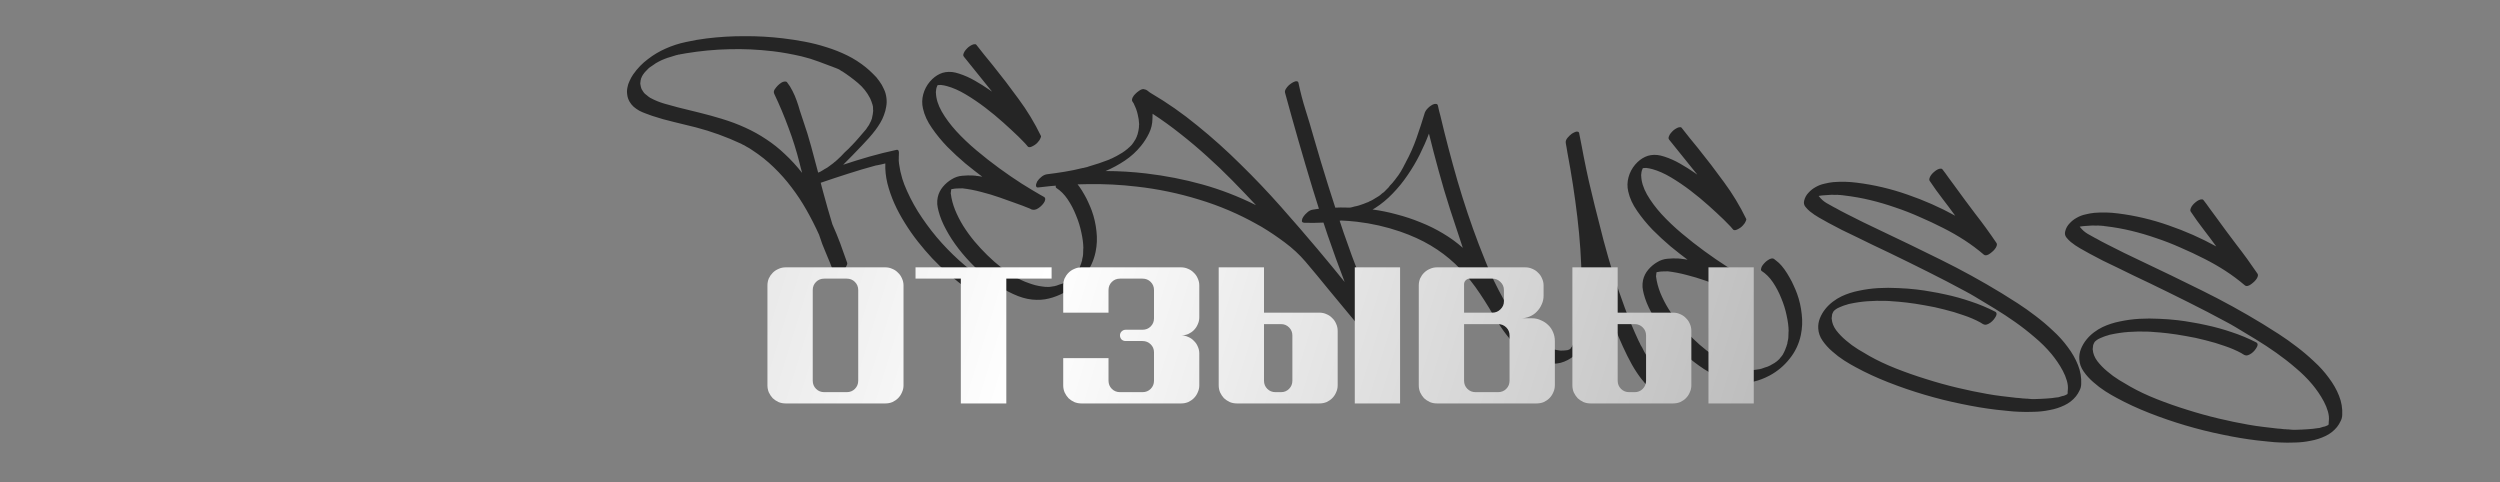 <?xml version="1.0" encoding="UTF-8"?> <svg xmlns="http://www.w3.org/2000/svg" width="643" height="124" viewBox="0 0 643 124" fill="none"><rect x="0" y="0" width="643" height="124" fill="#808080" stroke="none"/> <path d="M162.853 19.14C163.95 17.578 165.219 16.264 166.66 15.198C168.077 14.103 169.607 13.195 171.249 12.476C172.865 11.753 174.568 11.201 176.358 10.821C178.151 10.415 179.946 10.102 181.744 9.884C184.986 9.487 188.244 9.293 191.519 9.303C194.77 9.283 198.025 9.464 201.282 9.847C203.163 10.069 205.048 10.358 206.94 10.714C208.857 11.074 210.735 11.55 212.571 12.142C214.411 12.708 216.194 13.415 217.92 14.262C219.647 15.11 221.257 16.145 222.751 17.368C223.363 17.869 223.957 18.409 224.534 18.987C225.14 19.542 225.672 20.155 226.13 20.826C226.617 21.474 227.019 22.166 227.335 22.901C227.681 23.613 227.9 24.378 227.992 25.194C228.09 25.957 228.069 26.707 227.929 27.442C227.815 28.18 227.623 28.896 227.354 29.589C227.111 30.286 226.79 30.96 226.391 31.611C226.022 32.239 225.614 32.849 225.169 33.441C224.628 34.156 224.064 34.841 223.477 35.497C222.893 36.126 222.309 36.756 221.724 37.385C220.927 38.231 220.116 39.075 219.292 39.918C218.497 40.737 217.689 41.555 216.868 42.372C219.132 41.618 221.389 40.917 223.64 40.269C225.918 39.624 228.228 39.05 230.569 38.547C230.625 38.526 230.693 38.521 230.772 38.53C230.958 38.552 231.069 38.632 231.107 38.771C231.17 38.913 231.205 39.078 231.209 39.266C231.217 39.428 231.212 39.589 231.193 39.748C231.174 39.907 231.169 40.067 231.177 40.229C231.183 40.176 231.178 40.216 231.163 40.348C231.177 40.457 231.181 40.538 231.174 40.591C231.128 40.989 231.148 41.501 231.235 42.129C231.322 42.757 231.434 43.401 231.572 44.062C231.735 44.725 231.902 45.362 232.072 45.973C232.271 46.56 232.442 47.05 232.583 47.443C233.493 49.752 234.658 52.064 236.077 54.379C237.526 56.67 239.132 58.873 240.897 60.987C242.689 63.105 244.592 65.074 246.606 66.895C248.644 68.746 250.698 70.343 252.768 71.688C252.918 71.786 252.967 71.939 252.916 72.148C252.891 72.36 252.844 72.529 252.775 72.655C252.668 72.884 252.504 73.133 252.285 73.403C252.091 73.676 251.873 73.932 251.63 74.172C251.387 74.412 251.124 74.596 250.84 74.723C250.554 74.878 250.265 74.938 249.973 74.903C249.762 74.878 249.333 74.64 248.688 74.188C248.067 73.766 247.4 73.271 246.688 72.704C245.976 72.137 245.302 71.588 244.667 71.057C244.057 70.529 243.643 70.171 243.423 69.984C242.232 68.931 241.003 67.739 239.736 66.409C238.496 65.081 237.28 63.663 236.088 62.153C234.897 60.644 233.782 59.049 232.744 57.37C231.704 55.717 230.8 54.04 230.034 52.339C229.27 50.611 228.669 48.875 228.23 47.132C227.817 45.392 227.641 43.693 227.702 42.035C227.315 42.124 226.942 42.215 226.582 42.306C226.226 42.372 225.854 42.449 225.468 42.538L225.388 42.528C225.276 42.569 225.207 42.588 225.18 42.584C222.823 43.22 220.458 43.922 218.086 44.69C215.743 45.434 213.41 46.207 211.087 47.008C211.199 47.424 211.31 47.853 211.419 48.295C211.531 48.711 211.643 49.127 211.755 49.543C212.129 50.93 212.506 52.29 212.886 53.623C213.263 54.983 213.667 56.347 214.097 57.713C214.819 59.328 215.488 60.951 216.101 62.581C216.712 64.237 217.308 65.904 217.889 67.584C217.95 67.752 217.928 67.937 217.824 68.14C217.716 68.369 217.626 68.56 217.555 68.712C217.454 68.888 217.296 69.085 217.083 69.301C216.896 69.521 216.671 69.723 216.407 69.906C216.171 70.093 215.925 70.239 215.671 70.343C215.414 70.474 215.18 70.527 214.968 70.502C214.703 70.471 214.53 70.343 214.449 70.119C213.838 68.463 213.185 66.829 212.489 65.216C211.789 63.63 211.175 62.001 210.647 60.328C209.666 58.172 208.597 56.072 207.441 54.03C206.285 51.987 205.01 50.052 203.614 48.223C202.221 46.367 200.68 44.629 198.992 43.007C197.329 41.388 195.488 39.923 193.467 38.611C192.972 38.258 192.445 37.941 191.888 37.66C191.841 37.601 191.791 37.568 191.738 37.562L191.399 37.361C191.273 37.292 191.145 37.237 191.016 37.195C190.916 37.13 190.803 37.063 190.677 36.994C186.834 35.199 182.932 33.787 178.972 32.757C177.07 32.265 175.178 31.801 173.296 31.364C171.414 30.928 169.543 30.399 167.683 29.778C167.142 29.58 166.602 29.382 166.061 29.184C165.494 28.983 164.945 28.744 164.414 28.467C163.886 28.163 163.402 27.824 162.963 27.45C162.526 27.05 162.164 26.591 161.876 26.074C161.568 25.5 161.381 24.915 161.318 24.316C161.227 23.715 161.243 23.126 161.364 22.55C161.463 21.944 161.652 21.362 161.932 20.804C162.189 20.217 162.496 19.662 162.853 19.14ZM164.676 21.449C164.696 21.505 164.703 21.56 164.697 21.613C164.69 21.666 164.698 21.72 164.718 21.776C164.715 21.803 164.732 21.885 164.769 22.024C164.783 22.133 164.809 22.257 164.846 22.395C164.884 22.534 164.923 22.66 164.963 22.772C165.004 22.884 165.036 22.955 165.059 22.984C165.193 23.215 165.34 23.447 165.501 23.681C165.638 23.885 165.804 24.066 166.001 24.223C166.124 24.318 166.247 24.413 166.37 24.508C166.466 24.6 166.576 24.693 166.699 24.788C166.773 24.851 166.909 24.947 167.108 25.078C167.161 25.084 167.211 25.117 167.258 25.176C167.284 25.18 167.322 25.197 167.372 25.23C168.458 25.814 169.611 26.286 170.831 26.644C172.051 27.002 173.247 27.331 174.42 27.63C176.299 28.093 178.178 28.556 180.057 29.018C181.909 29.478 183.768 29.992 185.635 30.561C187.812 31.22 189.844 31.982 191.729 32.849C193.64 33.718 195.442 34.722 197.134 35.861C198.829 36.973 200.424 38.248 201.92 39.686C203.445 41.101 204.908 42.696 206.31 44.472C206.175 44.027 206.053 43.583 205.944 43.14C205.835 42.698 205.726 42.255 205.616 41.813C204.847 38.769 203.909 35.785 202.803 32.863C201.727 29.917 200.51 27.021 199.153 24.177C198.958 23.778 198.992 23.379 199.254 22.98C199.545 22.558 199.827 22.215 200.1 21.952C200.343 21.712 200.639 21.479 200.988 21.251C201.363 21.027 201.736 20.936 202.107 20.98C202.239 20.996 202.341 21.048 202.411 21.137C202.972 21.847 203.447 22.601 203.836 23.399C204.252 24.2 204.61 25.034 204.911 25.901C205.215 26.743 205.489 27.607 205.734 28.495C206.008 29.36 206.295 30.226 206.596 31.094C207.359 33.278 208.04 35.479 208.638 37.698C209.236 39.916 209.833 42.148 210.428 44.393L210.596 44.332C210.821 44.251 211.02 44.154 211.194 44.04C211.369 43.926 211.557 43.814 211.758 43.704C211.843 43.66 211.931 43.603 212.019 43.533C212.108 43.463 212.209 43.408 212.321 43.367C212.433 43.327 212.606 43.226 212.84 43.066C213.073 42.905 213.309 42.731 213.545 42.544C213.809 42.361 214.044 42.187 214.251 42.023C214.488 41.837 214.652 41.695 214.744 41.598C214.715 41.621 214.698 41.646 214.695 41.673L215.415 41.033C215.592 40.892 215.744 40.749 215.868 40.603C216.019 40.459 216.17 40.316 216.322 40.173C216.656 39.836 216.978 39.498 217.287 39.158C217.622 38.822 217.968 38.5 218.327 38.194C218.386 38.147 218.448 38.074 218.513 37.974L218.415 38.123L218.464 38.049C218.524 38.002 218.57 37.953 218.602 37.904C218.694 37.807 218.771 37.722 218.834 37.649C218.922 37.579 218.998 37.507 219.06 37.434C219.671 36.808 220.257 36.165 220.818 35.506C221.408 34.824 221.984 34.153 222.545 33.494L222.825 33.165C222.828 33.138 222.862 33.075 222.928 32.975C223.059 32.776 223.188 32.59 223.316 32.417C223.473 32.221 223.591 32.02 223.669 31.814C223.737 31.688 223.773 31.611 223.776 31.585C223.779 31.558 223.779 31.558 223.776 31.585C223.845 31.459 223.913 31.333 223.982 31.206C224.053 31.054 224.112 30.9 224.157 30.744C224.163 30.691 224.183 30.639 224.215 30.59C224.248 30.54 224.268 30.488 224.274 30.435L224.297 30.237L224.293 30.276C224.45 29.624 224.547 29.031 224.582 28.498C224.562 28.442 224.55 28.32 224.545 28.131C224.54 27.943 224.54 27.835 224.543 27.809C224.568 27.597 224.522 27.296 224.407 26.907C224.292 26.517 224.192 26.224 224.108 26.026C224.064 25.94 224.033 25.869 224.012 25.813C223.995 25.73 223.965 25.646 223.921 25.561C223.901 25.505 223.878 25.475 223.851 25.472C223.854 25.445 223.846 25.404 223.825 25.348C223.828 25.322 223.807 25.279 223.76 25.22C222.995 23.733 221.965 22.444 220.671 21.352C219.376 20.26 218.043 19.271 216.67 18.384L216.595 18.335C216.569 18.332 216.542 18.329 216.516 18.326C216.519 18.299 216.507 18.285 216.481 18.281C216.431 18.249 216.368 18.214 216.292 18.178C216.095 18.021 215.883 17.889 215.654 17.781C215.425 17.674 215.194 17.579 214.962 17.498C213.496 16.95 212.043 16.403 210.604 15.858C209.164 15.313 207.674 14.855 206.133 14.486C204.931 14.21 203.712 13.96 202.476 13.734C201.267 13.511 200.041 13.326 198.796 13.18C194.956 12.728 191.204 12.555 187.539 12.661C183.878 12.74 180.145 13.093 176.339 13.719C176.121 13.747 175.901 13.788 175.68 13.843C175.435 13.868 175.202 13.908 174.981 13.962C174.869 14.003 174.758 14.03 174.649 14.044C174.543 14.031 174.434 14.045 174.322 14.086C174.266 14.106 174.223 14.128 174.194 14.151C174.141 14.145 174.073 14.151 173.99 14.168C173.518 14.3 173.017 14.456 172.485 14.635C171.931 14.785 171.4 14.964 170.892 15.172C170.357 15.378 169.846 15.613 169.359 15.878C168.845 16.14 168.395 16.423 168.01 16.726L167.092 17.343C167.006 17.387 166.872 17.505 166.688 17.698L166.999 17.453L166.688 17.698C166.629 17.745 166.551 17.83 166.456 17.953C166.338 18.047 166.217 18.167 166.092 18.313C165.97 18.433 165.862 18.555 165.767 18.678C165.675 18.774 165.613 18.847 165.58 18.897C165.58 18.897 165.613 18.847 165.678 18.748C165.616 18.821 165.58 18.897 165.571 18.977C165.538 19.027 165.492 19.075 165.433 19.122C165.374 19.168 165.339 19.231 165.33 19.311C165.294 19.387 165.247 19.449 165.188 19.495C165.119 19.622 165.064 19.749 165.022 19.879C164.98 20.008 164.924 20.136 164.856 20.262C164.849 20.315 164.842 20.381 164.832 20.461C164.8 20.51 164.78 20.562 164.774 20.615L164.676 21.449ZM280.813 54.205C281.421 55.888 281.819 57.64 282.007 59.461C282.225 61.259 282.149 63.049 281.778 64.831C281.295 67.11 280.331 69.145 278.885 70.935C277.466 72.728 275.753 74.164 273.746 75.244C272.372 75.968 271.036 76.482 269.739 76.786C268.438 77.116 267.018 77.204 265.479 77.05C263.939 76.896 262.317 76.423 260.611 75.631C258.928 74.87 257.258 73.894 255.599 72.706C253.963 71.546 252.36 70.217 250.792 68.716C249.249 67.219 247.837 65.644 246.555 63.989C245.296 62.364 244.216 60.706 243.314 59.016C242.409 57.352 241.764 55.759 241.379 54.237C241.23 53.683 241.123 53.106 241.059 52.508C241.025 51.886 241.069 51.288 241.19 50.711C241.414 49.717 241.855 48.829 242.51 48.047C243.166 47.265 243.927 46.616 244.794 46.101C245.633 45.582 246.527 45.284 247.476 45.208C248.455 45.108 249.41 45.087 250.344 45.143C250.476 45.158 250.595 45.172 250.701 45.185C250.81 45.171 250.916 45.183 251.019 45.222C251.31 45.256 251.588 45.289 251.853 45.32C252.118 45.351 252.381 45.396 252.643 45.453C251.359 44.497 249.909 43.36 248.292 42.042C246.704 40.7 245.154 39.269 243.642 37.749C242.159 36.205 240.844 34.6 239.697 32.935C238.524 31.266 237.755 29.592 237.388 27.911C237.102 26.695 237.124 25.476 237.456 24.253C237.788 23.03 238.359 21.943 239.169 20.991C239.947 20.089 240.804 19.425 241.74 18.998C242.65 18.568 243.702 18.41 244.897 18.524C245.427 18.586 246.015 18.722 246.661 18.933C248.084 19.395 249.436 19.998 250.718 20.739C252.026 21.484 253.289 22.277 254.506 23.118C254.632 23.187 254.73 23.265 254.8 23.354C254.9 23.42 255.013 23.486 255.139 23.555C253.947 22.046 252.741 20.548 251.519 19.061C250.298 17.575 249.092 16.077 247.9 14.568C247.783 14.419 247.734 14.266 247.753 14.107C247.771 13.948 247.816 13.793 247.888 13.64C247.969 13.408 248.119 13.157 248.339 12.887C248.559 12.618 248.803 12.365 249.073 12.128C249.369 11.894 249.673 11.702 249.987 11.551C250.3 11.4 250.589 11.34 250.854 11.371C250.96 11.383 251.048 11.434 251.118 11.523C251.792 12.408 252.482 13.281 253.186 14.142C253.89 15.004 254.594 15.865 255.298 16.727C257.618 19.604 259.852 22.525 262 25.49C264.178 28.431 266.078 31.568 267.699 34.901C267.787 35.072 267.763 35.271 267.629 35.496C267.522 35.725 267.434 35.903 267.365 36.029C267.267 36.179 267.11 36.375 266.893 36.618C266.706 36.838 266.481 37.04 266.218 37.223C265.954 37.407 265.681 37.563 265.397 37.691C265.14 37.822 264.906 37.875 264.694 37.85C264.535 37.831 264.421 37.777 264.351 37.688C263.977 37.215 263.585 36.779 263.175 36.382C262.769 35.958 262.349 35.533 261.916 35.106C260.806 34.036 259.511 32.836 258.03 31.507C256.548 30.178 254.994 28.895 253.368 27.656C251.741 26.418 250.088 25.297 248.407 24.293C246.726 23.29 245.118 22.577 243.584 22.155C243.09 22.016 242.565 21.914 242.009 21.849L241.279 21.884C241.253 21.881 241.225 21.891 241.195 21.914C241.169 21.911 241.142 21.908 241.116 21.905C241.11 21.958 241.105 21.998 241.102 22.024C241.075 22.021 241.059 22.046 241.053 22.099C240.981 22.252 240.942 22.355 240.936 22.407C240.906 22.431 240.888 22.469 240.882 22.522C240.84 22.651 240.811 22.782 240.796 22.915C240.78 23.047 240.765 23.179 240.749 23.312L240.698 23.749C240.691 23.802 240.7 23.843 240.723 23.873C240.761 25.381 241.257 26.983 242.212 28.68C243.17 30.35 244.409 32.026 245.929 33.708C247.476 35.394 249.215 37.049 251.145 38.672C253.075 40.295 255.03 41.828 257.008 43.269C258.987 44.71 260.9 46.022 262.747 47.206C264.598 48.364 266.203 49.331 267.561 50.109C267.714 50.18 267.865 50.265 268.014 50.363C268.164 50.462 268.315 50.547 268.468 50.618C268.747 50.758 268.866 51.001 268.825 51.345C268.794 51.61 268.666 51.903 268.44 52.226C268.214 52.548 267.937 52.851 267.608 53.135C267.309 53.395 266.988 53.612 266.645 53.787C266.305 53.935 265.99 53.992 265.699 53.957C265.566 53.942 265.435 53.913 265.306 53.871C265.18 53.802 265.054 53.734 264.927 53.665C263.647 53.139 262.362 52.652 261.072 52.205C259.811 51.734 258.523 51.274 257.207 50.824C255.608 50.26 254.001 49.775 252.383 49.37C250.796 48.941 249.168 48.629 247.5 48.433C247.443 48.453 247.376 48.459 247.296 48.449C246.922 48.432 246.532 48.44 246.125 48.472C245.748 48.482 245.367 48.531 244.98 48.62L244.901 48.61L244.649 48.702L244.541 49.615C244.535 49.668 244.53 49.708 244.527 49.734C244.55 49.764 244.559 49.805 244.553 49.858C244.718 51.193 245.08 52.565 245.639 53.973C246.202 55.355 246.9 56.726 247.733 58.086C248.593 59.449 249.552 60.77 250.61 62.05C251.694 63.332 252.814 64.537 253.97 65.667C255.149 66.826 256.354 67.881 257.585 68.831C258.816 69.781 260.022 70.595 261.205 71.271C261.656 71.539 262.163 71.8 262.723 72.054C263.308 72.337 263.91 72.583 264.53 72.79C265.147 73.023 265.755 73.216 266.355 73.367C266.981 73.521 267.546 73.628 268.049 73.687L268.685 73.762L268.844 73.781C268.953 73.767 269.087 73.769 269.246 73.788C269.59 73.828 269.927 73.814 270.257 73.746C270.611 73.707 270.953 73.653 271.283 73.585C271.339 73.564 271.395 73.544 271.452 73.524C271.504 73.53 271.559 73.523 271.615 73.503C271.922 73.405 272.202 73.303 272.456 73.199C272.734 73.124 273.013 73.036 273.293 72.935C273.349 72.915 273.392 72.893 273.421 72.87C273.451 72.846 273.494 72.824 273.55 72.804C273.774 72.723 273.989 72.614 274.193 72.477C274.42 72.369 274.636 72.247 274.84 72.11C274.866 72.113 274.909 72.091 274.968 72.045L275.057 71.975C275.143 71.931 275.275 71.839 275.452 71.699L275.763 71.453C275.852 71.383 275.927 71.312 275.99 71.238C276.167 71.098 276.258 71.015 276.261 70.988C276.356 70.865 276.451 70.742 276.546 70.619C276.638 70.523 276.731 70.413 276.826 70.29C277.043 70.047 277.208 69.784 277.322 69.502C277.351 69.479 277.368 69.454 277.371 69.427C277.648 68.896 277.872 68.359 278.044 67.815C278.077 67.765 278.093 67.74 278.093 67.74L278.107 67.621C278.14 67.571 278.161 67.507 278.17 67.427C278.179 67.348 278.2 67.283 278.233 67.233C278.305 67.081 278.337 66.923 278.329 66.761C278.348 66.602 278.378 66.458 278.42 66.329C278.51 66.017 278.561 65.701 278.572 65.38C278.58 65.086 278.589 64.778 278.6 64.457C278.622 64.272 278.626 64.124 278.612 64.015L278.621 63.936L278.64 63.777C278.621 62.566 278.444 61.217 278.109 59.727C277.801 58.241 277.342 56.777 276.733 55.336C276.154 53.872 275.441 52.513 274.595 51.258C273.749 50.004 272.776 49.031 271.676 48.337C271.553 48.242 271.504 48.089 271.529 47.877C271.581 47.668 271.627 47.499 271.669 47.37C271.747 47.164 271.896 46.927 272.116 46.657C272.335 46.388 272.58 46.135 272.849 45.898C273.145 45.664 273.437 45.47 273.723 45.316C274.037 45.165 274.299 45.102 274.511 45.127C274.696 45.148 274.837 45.205 274.934 45.297C275.13 45.455 275.327 45.612 275.523 45.769C275.746 45.93 275.954 46.102 276.147 46.286C276.63 46.745 277.102 47.298 277.563 47.943C278.024 48.588 278.454 49.269 278.853 49.987C279.278 50.709 279.649 51.437 279.965 52.172C280.308 52.911 280.59 53.589 280.813 54.205ZM354.998 83.757C355.062 83.899 355.04 84.084 354.933 84.313C354.825 84.542 354.736 84.733 354.664 84.886C354.56 85.088 354.401 85.298 354.187 85.514C354.001 85.734 353.775 85.936 353.512 86.12C353.275 86.307 353.017 86.451 352.736 86.552C352.479 86.683 352.232 86.734 351.993 86.706C351.834 86.688 351.72 86.634 351.65 86.545C351.483 86.364 351.318 86.17 351.154 85.963C351.014 85.785 350.874 85.608 350.734 85.43C349.261 83.565 347.771 81.739 346.263 79.95C344.755 78.162 343.251 76.347 341.749 74.505C340.764 73.289 339.766 72.07 338.755 70.851C337.768 69.66 336.767 68.469 335.753 67.275C334.218 65.484 332.463 63.854 330.488 62.386C328.539 60.922 326.561 59.588 324.555 58.386C324.379 58.284 324.203 58.183 324.027 58.082C323.877 57.984 323.713 57.897 323.534 57.822C323.51 57.793 323.485 57.776 323.459 57.773C323.435 57.744 323.41 57.727 323.384 57.724C318.625 55.043 313.626 52.911 308.389 51.328C303.181 49.722 297.861 48.613 292.428 48C288.191 47.502 283.974 47.287 279.777 47.357C275.556 47.398 271.335 47.68 267.111 48.203C267.055 48.223 266.974 48.227 266.868 48.215C266.683 48.193 266.57 48.126 266.529 48.014C266.465 47.872 266.443 47.722 266.461 47.563C266.48 47.404 266.525 47.248 266.597 47.095C266.645 46.913 266.702 46.772 266.768 46.672C267.032 46.247 267.387 45.859 267.831 45.509C268.278 45.132 268.748 44.905 269.24 44.829C270.793 44.636 272.336 44.414 273.869 44.165C275.402 43.916 276.93 43.599 278.452 43.214L278.531 43.224C278.756 43.142 278.977 43.088 279.195 43.06C279.334 43.023 279.485 42.987 279.651 42.952C279.792 42.889 279.933 42.838 280.071 42.8C280.933 42.553 281.783 42.29 282.621 42.013C283.432 41.733 284.246 41.439 285.06 41.132C285.199 41.095 285.326 41.043 285.441 40.976C285.53 40.906 285.644 40.852 285.782 40.814C285.786 40.788 285.814 40.778 285.867 40.784C285.896 40.761 285.967 40.729 286.079 40.688C286.478 40.493 286.864 40.297 287.236 40.099C287.638 39.878 288.041 39.644 288.446 39.396L288.535 39.326C288.562 39.329 288.575 39.331 288.575 39.331C288.578 39.304 288.593 39.292 288.619 39.295C288.85 39.161 289.084 39.001 289.32 38.814C289.557 38.627 289.794 38.44 290.031 38.253C290.09 38.206 290.151 38.147 290.213 38.073C290.302 38.003 290.376 37.945 290.435 37.898C290.494 37.851 290.555 37.791 290.617 37.718C290.68 37.645 290.755 37.573 290.844 37.503C290.939 37.38 291.031 37.283 291.12 37.213C291.212 37.117 291.292 37.005 291.361 36.879L291.508 36.655C291.505 36.681 291.456 36.756 291.361 36.879C291.485 36.733 291.565 36.621 291.601 36.545C291.67 36.419 291.737 36.306 291.802 36.206C291.897 36.083 291.979 35.959 292.048 35.832L292.209 35.489C292.277 35.363 292.331 35.248 292.37 35.145C292.412 35.016 292.454 34.887 292.496 34.757C292.529 34.708 292.547 34.669 292.55 34.643C292.556 34.59 292.576 34.538 292.608 34.489L292.622 34.37C292.755 33.929 292.849 33.47 292.905 32.993C292.918 32.887 292.93 32.781 292.943 32.675C292.955 32.569 292.956 32.449 292.945 32.313L292.978 32.035L292.987 31.956C292.954 31.093 292.827 30.232 292.606 29.373C292.411 28.518 292.118 27.705 291.725 26.934C291.702 26.904 291.692 26.876 291.695 26.85C291.657 26.711 291.592 26.582 291.499 26.464C291.432 26.349 291.363 26.247 291.293 26.158C291.176 26.01 291.129 25.843 291.15 25.658C291.172 25.472 291.221 25.29 291.295 25.111C291.4 24.909 291.516 24.721 291.644 24.548C291.798 24.378 291.921 24.245 292.013 24.148C292.259 23.882 292.586 23.611 292.994 23.337C293.406 23.037 293.798 22.895 294.172 22.912C294.198 22.915 294.21 22.93 294.207 22.956C294.234 22.96 294.26 22.963 294.286 22.966C294.631 23.006 294.949 23.151 295.242 23.401C295.535 23.65 295.833 23.859 296.135 24.029C300.204 26.414 304.149 29.174 307.968 32.309C311.818 35.42 315.522 38.742 319.08 42.276C322.668 45.785 326.121 49.414 329.439 53.161C332.757 56.907 335.936 60.584 338.975 64.191L339.045 64.279C340.2 65.65 341.341 67.02 342.469 68.388C343.596 69.755 344.723 71.137 345.848 72.531C342.786 64.545 340.028 56.501 337.571 48.398C335.114 40.296 332.761 32.111 330.512 23.845C330.437 23.568 330.501 23.253 330.704 22.901C330.906 22.549 331.173 22.218 331.505 21.908C331.863 21.601 332.229 21.349 332.601 21.151C332.973 20.953 333.279 20.868 333.517 20.896C333.756 20.924 333.902 21.049 333.956 21.27C334.453 23.665 335.064 26.005 335.788 28.292C336.513 30.579 337.206 32.903 337.868 35.263C340.25 43.545 342.818 51.728 345.572 59.812C348.353 67.899 351.495 75.88 354.998 83.757ZM323.041 52.77C321.037 50.628 318.992 48.495 316.907 46.37C314.821 44.245 312.672 42.193 310.462 40.214C308.254 38.209 305.983 36.291 303.648 34.459C301.315 32.6 298.915 30.867 296.446 29.261L296.411 30.586C296.393 31.873 296.101 33.101 295.534 34.269C294.967 35.438 294.275 36.524 293.459 37.529C292.266 38.999 290.882 40.26 289.309 41.31C287.735 42.36 286.086 43.253 284.362 43.99C287.825 43.995 291.291 44.201 294.76 44.609C299.766 45.199 304.595 46.143 309.249 47.442C313.929 48.745 318.526 50.521 323.041 52.77ZM422.939 90.543C423.452 91.436 423.981 92.304 424.526 93.147C425.071 93.989 425.674 94.799 426.335 95.575C426.451 95.722 426.501 95.876 426.482 96.035C426.46 96.22 426.413 96.389 426.342 96.542C426.264 96.748 426.115 96.985 425.895 97.255C425.676 97.524 425.418 97.776 425.122 98.01C424.852 98.246 424.561 98.44 424.248 98.591C423.961 98.746 423.685 98.807 423.421 98.776C423.288 98.76 423.187 98.708 423.117 98.619C422.953 98.412 422.801 98.22 422.661 98.042C422.518 97.891 422.376 97.727 422.236 97.549C421.395 96.484 420.562 95.231 419.738 93.791C418.94 92.355 418.168 90.814 417.422 89.169C416.673 87.55 415.959 85.856 415.282 84.084C414.601 82.339 413.96 80.599 413.359 78.864C412.781 77.158 412.236 75.51 411.725 73.919C411.241 72.331 410.795 70.869 410.389 69.533C410.314 69.255 410.256 69.061 410.216 68.948C410.244 69.166 410.257 69.396 410.255 69.638C410.257 69.853 410.259 70.068 410.26 70.283C410.238 71.381 410.215 72.493 410.19 73.617C410.165 74.742 410.114 75.864 410.036 76.982C409.981 78.131 409.875 79.259 409.718 80.368C409.587 81.481 409.39 82.585 409.126 83.682C408.776 85.064 408.299 86.377 407.696 87.622C407.12 88.87 406.388 89.952 405.502 90.868C404.612 91.81 403.562 92.519 402.352 92.994C401.165 93.499 399.79 93.659 398.227 93.475C396.665 93.292 395.194 92.783 393.815 91.95C392.434 91.142 391.155 90.146 389.978 88.961C388.802 87.775 387.718 86.493 386.726 85.114C385.757 83.765 384.904 82.456 384.167 81.188C382.629 78.51 381.065 76.057 379.475 73.829C377.881 71.628 376.142 69.638 374.257 67.859C372.372 66.08 370.275 64.504 367.966 63.131C365.657 61.759 363.032 60.564 360.091 59.546C356.503 58.319 352.816 57.482 349.028 57.036C348.34 56.955 347.663 56.889 346.998 56.838C346.333 56.786 345.653 56.747 344.958 56.719C343.395 56.991 341.83 57.169 340.263 57.254C338.669 57.335 337.083 57.349 335.505 57.298L335.386 57.284C334.962 57.234 334.784 57.038 334.851 56.697C334.891 56.353 335.008 56.045 335.202 55.772C335.463 55.373 335.818 54.985 336.265 54.608C336.685 54.228 337.142 54 337.634 53.924C339.223 53.654 340.813 53.492 342.404 53.438C343.997 53.357 345.597 53.343 347.201 53.398C347.34 53.361 347.477 53.336 347.612 53.325C347.751 53.288 347.89 53.251 348.028 53.213C348.111 53.196 348.208 53.167 348.321 53.127C348.377 53.107 348.459 53.09 348.568 53.075C348.677 53.062 348.76 53.044 348.816 53.024C348.955 52.987 349.106 52.951 349.272 52.917C349.44 52.856 349.593 52.807 349.732 52.769C350.065 52.674 350.387 52.565 350.697 52.44C351.007 52.315 351.317 52.191 351.627 52.066C351.739 52.026 351.837 51.997 351.919 51.98C352.005 51.936 352.091 51.892 352.176 51.849L351.924 51.94C351.897 51.937 351.94 51.915 352.052 51.874C352.138 51.831 352.209 51.799 352.265 51.779C352.575 51.654 352.86 51.513 353.12 51.356C353.407 51.202 353.682 51.032 353.945 50.849C353.972 50.852 354.029 50.818 354.118 50.748C354.207 50.678 354.337 50.599 354.508 50.512C354.538 50.489 354.611 50.444 354.726 50.377C354.844 50.283 354.963 50.19 355.081 50.096C355.203 49.976 355.322 49.87 355.441 49.776C355.559 49.683 355.633 49.624 355.663 49.601C355.689 49.604 355.703 49.605 355.703 49.605C355.706 49.579 355.721 49.567 355.747 49.57C355.895 49.454 356.03 49.335 356.151 49.215C356.276 49.069 356.414 48.924 356.565 48.781C356.743 48.64 356.864 48.52 356.929 48.421C356.962 48.371 357.008 48.323 357.067 48.276C357.127 48.229 357.173 48.181 357.205 48.131C357.372 47.855 357.575 47.611 357.815 47.397C358.058 47.157 358.276 46.901 358.469 46.628C358.532 46.555 358.594 46.482 358.656 46.409C358.748 46.312 358.827 46.214 358.892 46.114L358.991 45.965C359.46 45.402 359.895 44.782 360.297 44.105C360.699 43.427 361.06 42.758 361.379 42.097L361.526 41.873C361.523 41.9 361.508 41.911 361.482 41.908C361.482 41.908 361.48 41.921 361.477 41.948C361.507 41.924 361.526 41.873 361.535 41.794C362.629 39.801 363.56 37.709 364.328 35.517C365.096 33.325 365.81 31.14 366.469 28.962C366.547 28.756 366.682 28.517 366.875 28.245C367.095 27.975 367.34 27.722 367.609 27.485C367.905 27.252 368.196 27.058 368.483 26.904C368.796 26.752 369.085 26.692 369.35 26.724C369.615 26.755 369.773 26.894 369.824 27.142C369.904 27.608 370.01 28.077 370.142 28.549C370.278 28.994 370.399 29.451 370.504 29.92C371.794 35.389 373.25 40.93 374.872 46.545C376.52 52.162 378.339 57.585 380.328 62.814C380.864 64.192 381.453 65.685 382.097 67.291C382.74 68.897 383.448 70.525 384.221 72.173C385.02 73.824 385.874 75.469 386.782 77.106C387.69 78.743 388.664 80.281 389.703 81.719C390.765 83.186 391.883 84.526 393.056 85.738C394.229 86.95 395.48 87.957 396.809 88.757C396.859 88.79 396.897 88.808 396.923 88.811L397.073 88.909C397.123 88.942 397.174 88.962 397.227 88.968C397.277 89.001 397.327 89.033 397.377 89.066C398.09 89.391 398.747 89.63 399.347 89.781C399.943 89.959 400.626 90.093 401.394 90.183C401.5 90.195 401.581 90.192 401.637 90.171C402.093 90.171 402.526 90.142 402.936 90.082C402.989 90.089 403.03 90.08 403.06 90.057C403.086 90.06 403.113 90.063 403.139 90.066C403.255 89.999 403.367 89.959 403.476 89.945C403.502 89.948 403.517 89.936 403.52 89.91C403.52 89.91 403.534 89.911 403.56 89.914C403.616 89.894 403.646 89.871 403.649 89.844C403.675 89.847 403.717 89.839 403.773 89.819C403.805 89.769 403.851 89.72 403.911 89.674C403.967 89.653 404.016 89.579 404.058 89.449C404.117 89.403 404.164 89.341 404.2 89.265C404.236 89.188 404.284 89.127 404.343 89.08C404.405 89.007 404.443 88.917 404.455 88.811C404.491 88.735 404.54 88.66 404.602 88.587L404.406 88.886C404.439 88.836 404.471 88.786 404.504 88.737C404.537 88.687 404.57 88.637 404.602 88.587C404.632 88.564 404.65 88.525 404.656 88.472C404.796 88.194 404.925 87.9 405.042 87.591C405.155 87.309 405.256 87.026 405.343 86.741C405.356 86.635 405.378 86.557 405.411 86.507C405.624 85.834 405.801 85.13 405.941 84.395C406.078 83.686 406.188 82.987 406.269 82.299C406.415 81.054 406.55 79.794 406.673 78.52C406.793 77.272 406.832 76.028 406.79 74.788L406.813 74.59C406.79 74.56 406.781 74.519 406.787 74.466C406.794 74.413 406.787 74.358 406.766 74.302C406.773 74.249 406.779 74.196 406.785 74.143C406.819 73.852 406.829 73.544 406.813 73.22C406.824 72.899 406.82 72.59 406.802 72.292C406.722 66.805 406.35 61.298 405.685 55.769C405.023 50.213 404.178 44.73 403.15 39.32C403.067 38.88 402.996 38.456 402.937 38.046C402.878 37.636 402.805 37.225 402.72 36.812C402.64 36.346 402.788 35.894 403.161 35.455C403.535 35.015 403.884 34.68 404.206 34.45C404.354 34.333 404.585 34.199 404.898 34.048C405.214 33.87 405.503 33.81 405.765 33.868C405.977 33.893 406.11 34.016 406.164 34.237C406.185 34.293 406.192 34.348 406.185 34.401C406.394 35.365 406.588 36.341 406.767 37.329C406.949 38.29 407.132 39.251 407.314 40.212C407.733 42.356 408.18 44.49 408.655 46.613C409.133 48.71 409.638 50.81 410.169 52.913C410.895 55.872 411.648 58.833 412.426 61.798C413.208 64.736 414.047 67.654 414.941 70.552C415.861 73.452 416.851 76.335 417.911 79.198C418.97 82.061 420.143 84.871 421.43 87.627C421.473 87.713 421.517 87.798 421.561 87.884C421.604 87.97 421.648 88.055 421.691 88.141C421.712 88.197 421.745 88.255 421.792 88.314C421.87 88.565 421.989 88.807 422.149 89.041C422.31 89.274 422.442 89.518 422.547 89.772C422.674 90.056 422.805 90.313 422.939 90.543ZM376.231 63.741C375.116 60.442 374.027 57.145 372.965 53.852C371.902 50.558 370.912 47.22 369.995 43.836C369.563 42.255 369.143 40.688 368.735 39.137C368.33 37.559 367.927 35.967 367.525 34.363C366.86 36.137 366.071 37.937 365.158 39.763C364.245 41.589 363.206 43.346 362.04 45.035C360.901 46.727 359.629 48.295 358.224 49.741C356.845 51.19 355.343 52.436 353.716 53.48C353.601 53.547 353.486 53.614 353.37 53.681C353.282 53.751 353.166 53.818 353.025 53.882C355.034 54.145 357.08 54.56 359.161 55.127C361.272 55.671 363.339 56.358 365.363 57.186C367.39 57.989 369.318 58.941 371.149 60.042C373.006 61.147 374.7 62.38 376.231 63.741ZM462.21 75.55C462.818 77.232 463.216 78.984 463.404 80.805C463.622 82.603 463.546 84.393 463.175 86.175C462.692 88.454 461.728 90.489 460.282 92.279C458.863 94.072 457.15 95.508 455.143 96.588C453.769 97.312 452.433 97.826 451.136 98.13C449.835 98.46 448.415 98.549 446.876 98.394C445.336 98.24 443.714 97.767 442.008 96.976C440.325 96.214 438.655 95.239 436.995 94.05C435.36 92.891 433.757 91.561 432.189 90.061C430.646 88.564 429.234 86.988 427.952 85.333C426.693 83.709 425.613 82.051 424.711 80.361C423.806 78.697 423.161 77.104 422.776 75.582C422.627 75.027 422.52 74.451 422.456 73.853C422.422 73.231 422.466 72.632 422.587 72.055C422.811 71.061 423.252 70.174 423.907 69.391C424.563 68.609 425.324 67.961 426.191 67.445C427.03 66.926 427.924 66.629 428.873 66.552C429.852 66.453 430.807 66.431 431.741 66.487C431.873 66.502 431.992 66.517 432.098 66.529C432.207 66.515 432.313 66.528 432.416 66.566C432.707 66.601 432.985 66.633 433.25 66.665C433.515 66.696 433.778 66.74 434.04 66.798C432.756 65.841 431.306 64.704 429.689 63.386C428.101 62.045 426.551 60.614 425.039 59.093C423.556 57.549 422.241 55.945 421.094 54.279C419.921 52.611 419.152 50.936 418.785 49.255C418.499 48.04 418.521 46.821 418.853 45.598C419.185 44.375 419.756 43.288 420.566 42.336C421.344 41.434 422.201 40.769 423.137 40.342C424.047 39.912 425.099 39.754 426.294 39.868C426.824 39.93 427.412 40.067 428.058 40.277C429.481 40.74 430.833 41.342 432.115 42.084C433.423 42.828 434.686 43.621 435.903 44.462C436.029 44.531 436.127 44.61 436.197 44.699C436.297 44.764 436.41 44.831 436.536 44.9C435.344 43.39 434.138 41.892 432.916 40.406C431.695 38.919 430.489 37.422 429.297 35.912C429.18 35.764 429.131 35.61 429.15 35.452C429.168 35.293 429.213 35.137 429.285 34.984C429.366 34.752 429.516 34.501 429.736 34.232C429.956 33.962 430.2 33.709 430.47 33.472C430.766 33.239 431.07 33.046 431.384 32.895C431.697 32.744 431.986 32.684 432.251 32.715C432.357 32.728 432.445 32.778 432.515 32.867C433.189 33.752 433.879 34.625 434.583 35.487C435.287 36.348 435.991 37.21 436.695 38.071C439.015 40.949 441.249 43.87 443.397 46.834C445.575 49.776 447.475 52.913 449.096 56.245C449.184 56.416 449.16 56.615 449.026 56.841C448.919 57.07 448.831 57.248 448.762 57.374C448.664 57.523 448.507 57.719 448.29 57.962C448.103 58.182 447.878 58.384 447.615 58.568C447.351 58.752 447.078 58.907 446.794 59.035C446.537 59.166 446.303 59.219 446.091 59.194C445.932 59.175 445.818 59.122 445.748 59.033C445.374 58.559 444.982 58.124 444.572 57.727C444.166 57.303 443.746 56.877 443.313 56.45C442.203 55.38 440.908 54.181 439.427 52.852C437.945 51.523 436.391 50.239 434.765 49.001C433.138 47.762 431.485 46.641 429.804 45.638C428.123 44.635 426.515 43.922 424.981 43.499C424.487 43.361 423.962 43.259 423.406 43.193L422.676 43.228C422.65 43.225 422.622 43.235 422.592 43.259C422.566 43.256 422.539 43.252 422.513 43.249C422.507 43.302 422.502 43.342 422.499 43.369C422.472 43.365 422.456 43.39 422.45 43.443C422.378 43.596 422.339 43.699 422.333 43.752C422.303 43.775 422.285 43.813 422.279 43.866C422.237 43.996 422.208 44.127 422.193 44.259C422.177 44.391 422.162 44.524 422.146 44.656L422.095 45.093C422.088 45.146 422.097 45.187 422.12 45.217C422.158 46.725 422.654 48.327 423.609 50.024C424.567 51.694 425.806 53.37 427.326 55.053C428.873 56.738 430.612 58.393 432.542 60.016C434.472 61.64 436.427 63.172 438.405 64.613C440.384 66.054 442.297 67.367 444.144 68.551C445.995 69.708 447.6 70.676 448.958 71.453C449.111 71.525 449.262 71.61 449.411 71.708C449.561 71.806 449.712 71.891 449.865 71.963C450.144 72.103 450.263 72.345 450.222 72.689C450.191 72.954 450.063 73.248 449.837 73.57C449.611 73.893 449.334 74.196 449.005 74.479C448.706 74.739 448.385 74.957 448.042 75.131C447.702 75.279 447.387 75.336 447.096 75.302C446.963 75.286 446.832 75.257 446.703 75.215C446.577 75.147 446.451 75.078 446.324 75.01C445.044 74.483 443.759 73.996 442.469 73.549C441.208 73.079 439.92 72.618 438.604 72.168C437.005 71.604 435.398 71.119 433.78 70.714C432.193 70.286 430.565 69.974 428.897 69.777C428.84 69.797 428.773 69.803 428.693 69.793C428.319 69.776 427.929 69.784 427.522 69.817C427.145 69.826 426.764 69.875 426.377 69.964L426.298 69.955L426.046 70.046L425.938 70.96C425.932 71.013 425.927 71.052 425.924 71.079C425.947 71.108 425.956 71.15 425.95 71.203C426.115 72.538 426.477 73.909 427.036 75.318C427.599 76.7 428.297 78.07 429.13 79.431C429.99 80.794 430.949 82.115 432.007 83.394C433.091 84.676 434.211 85.882 435.367 87.011C436.546 88.171 437.751 89.225 438.982 90.175C440.213 91.126 441.419 91.939 442.602 92.615C443.053 92.883 443.56 93.144 444.12 93.398C444.705 93.682 445.307 93.927 445.927 94.134C446.544 94.368 447.152 94.56 447.752 94.711C448.378 94.866 448.943 94.972 449.446 95.032L450.082 95.106L450.241 95.125C450.35 95.111 450.484 95.113 450.643 95.132C450.987 95.173 451.324 95.159 451.654 95.09C452.008 95.051 452.35 94.997 452.68 94.929C452.736 94.909 452.792 94.888 452.849 94.868C452.901 94.874 452.956 94.867 453.012 94.847C453.319 94.749 453.599 94.648 453.853 94.543C454.131 94.469 454.41 94.38 454.69 94.279C454.746 94.259 454.789 94.237 454.818 94.214C454.848 94.191 454.891 94.169 454.947 94.148C455.171 94.067 455.386 93.958 455.59 93.821C455.817 93.714 456.033 93.591 456.237 93.454C456.263 93.457 456.306 93.436 456.365 93.389L456.454 93.319C456.54 93.275 456.672 93.183 456.849 93.043L457.16 92.798C457.249 92.728 457.324 92.656 457.387 92.583C457.564 92.443 457.655 92.359 457.658 92.333C457.753 92.21 457.848 92.087 457.943 91.963C458.035 91.867 458.128 91.757 458.223 91.634C458.44 91.391 458.605 91.129 458.719 90.847C458.748 90.823 458.765 90.798 458.768 90.772C459.045 90.24 459.269 89.703 459.441 89.159C459.474 89.109 459.49 89.085 459.49 89.085L459.504 88.965C459.537 88.916 459.558 88.851 459.567 88.772C459.576 88.692 459.597 88.627 459.63 88.578C459.702 88.425 459.734 88.267 459.726 88.106C459.745 87.947 459.775 87.802 459.817 87.673C459.907 87.362 459.958 87.045 459.969 86.724C459.977 86.43 459.986 86.122 459.997 85.801C460.019 85.616 460.023 85.469 460.009 85.36L460.018 85.28L460.037 85.121C460.018 83.911 459.841 82.561 459.506 81.072C459.198 79.585 458.739 78.122 458.13 76.681C457.551 75.216 456.838 73.857 455.992 72.603C455.146 71.349 454.173 70.375 453.073 69.682C452.95 69.587 452.901 69.433 452.926 69.222C452.978 69.013 453.024 68.844 453.066 68.714C453.144 68.509 453.293 68.271 453.513 68.002C453.732 67.732 453.977 67.479 454.246 67.242C454.542 67.008 454.834 66.815 455.12 66.66C455.434 66.509 455.696 66.446 455.908 66.471C456.093 66.493 456.234 66.55 456.331 66.642C456.527 66.799 456.723 66.956 456.92 67.114C457.143 67.274 457.351 67.446 457.544 67.63C458.027 68.09 458.499 68.642 458.96 69.287C459.421 69.932 459.851 70.614 460.25 71.332C460.675 72.053 461.046 72.781 461.362 73.517C461.705 74.255 461.987 74.933 462.21 75.55ZM464.032 51.599C464.234 50.79 464.61 50.109 465.158 49.556C465.683 48.974 466.29 48.495 466.979 48.119C467.67 47.717 468.416 47.429 469.215 47.255C470.017 47.053 470.785 46.916 471.519 46.841C473.579 46.681 475.587 46.729 477.544 46.986C481.99 47.536 486.34 48.558 490.595 50.052C494.879 51.523 498.975 53.334 502.884 55.485C501.798 53.988 500.696 52.516 499.577 51.069C498.459 49.621 497.386 48.126 496.36 46.582C496.243 46.434 496.194 46.281 496.212 46.122C496.234 45.936 496.281 45.767 496.353 45.615C496.434 45.382 496.584 45.132 496.804 44.862C497.023 44.593 497.266 44.353 497.533 44.142C497.802 43.906 498.094 43.712 498.407 43.56C498.72 43.409 499.009 43.349 499.274 43.381C499.406 43.396 499.507 43.448 499.578 43.537C500.115 44.218 500.624 44.909 501.106 45.61C501.614 46.314 502.123 47.005 502.634 47.683C504.435 50.177 506.254 52.633 508.09 55.051C509.957 57.445 511.747 59.911 513.463 62.449C513.579 62.597 513.627 62.764 513.605 62.95C513.586 63.108 513.541 63.264 513.47 63.417C513.392 63.623 513.243 63.86 513.023 64.129C512.804 64.399 512.546 64.651 512.25 64.884C511.98 65.121 511.702 65.317 511.415 65.471C511.129 65.625 510.866 65.688 510.628 65.66C510.496 65.644 510.368 65.589 510.245 65.494C508.634 64.123 506.968 62.88 505.246 61.764C503.525 60.649 501.726 59.618 499.851 58.673C497.799 57.626 495.738 56.658 493.667 55.77C491.627 54.859 489.547 54.05 487.428 53.345C485.339 52.615 483.211 51.989 481.044 51.466C478.877 50.942 476.641 50.545 474.337 50.274C474.231 50.261 474.125 50.249 474.02 50.236C473.917 50.197 473.811 50.185 473.702 50.199L473.344 50.157L472.823 50.136L472.744 50.127C472.717 50.123 472.691 50.12 472.664 50.117L472.585 50.108C472.287 50.127 472.004 50.133 471.736 50.129C471.472 50.098 471.19 50.091 470.893 50.11C470.38 50.13 469.866 50.164 469.351 50.211C468.865 50.234 468.389 50.285 467.923 50.365C467.811 50.405 467.755 50.425 467.755 50.425C467.804 50.458 467.864 50.519 467.934 50.608C468.449 51.259 469.069 51.802 469.797 52.237C470.554 52.648 471.285 53.056 471.989 53.461L471.764 53.314C472.821 53.922 473.882 54.489 474.947 55.017C476.368 55.722 477.762 56.423 479.13 57.121C480.527 57.795 481.938 58.471 483.362 59.149C488.729 61.687 494.038 64.258 499.29 66.863C504.568 69.471 509.75 72.323 514.836 75.419C516.089 76.184 517.476 77.058 518.998 78.043C520.52 79.028 522.045 80.107 523.571 81.28C525.125 82.456 526.614 83.719 528.039 85.068C529.494 86.394 530.765 87.805 531.851 89.302C532.966 90.776 533.834 92.301 534.454 93.878C535.097 95.484 535.374 97.127 535.283 98.808C535.268 99.397 535.123 99.944 534.848 100.449C534.598 100.983 534.299 101.472 533.951 101.914C533.135 102.919 532.13 103.7 530.937 104.258C529.77 104.819 528.514 105.221 527.17 105.466C525.848 105.74 524.502 105.89 523.129 105.917C521.754 105.97 520.465 105.966 519.264 105.905C518.301 105.872 517.33 105.798 516.35 105.683C515.394 105.597 514.439 105.498 513.485 105.386C510.625 105.05 507.61 104.547 504.439 103.879C501.292 103.24 498.136 102.452 494.971 101.516C491.805 100.58 488.708 99.517 485.679 98.328C482.651 97.14 479.85 95.844 477.276 94.44C476.416 93.99 475.436 93.418 474.337 92.725C473.263 92.034 472.24 91.256 471.268 90.39C470.293 89.55 469.461 88.633 468.773 87.639C468.084 86.645 467.711 85.595 467.653 84.487C467.6 83.568 467.745 82.685 468.086 81.84C468.427 80.993 468.881 80.215 469.448 79.503C470.015 78.791 470.667 78.156 471.404 77.598C472.141 77.04 472.893 76.579 473.662 76.213C475.026 75.568 476.519 75.085 478.141 74.766C479.766 74.42 481.417 74.198 483.093 74.1C484.796 74.005 486.488 74.003 488.169 74.093C489.853 74.157 491.449 74.278 492.959 74.456C494.204 74.602 495.431 74.787 496.64 75.01C497.878 75.209 499.112 75.448 500.341 75.727C502.567 76.204 504.751 76.81 506.893 77.545C509.065 78.257 511.164 79.135 513.189 80.179C513.441 80.316 513.549 80.543 513.511 80.861C513.483 81.1 513.356 81.38 513.13 81.703C512.931 82.028 512.68 82.334 512.378 82.621C512.105 82.884 511.798 83.103 511.455 83.278C511.139 83.455 510.833 83.54 510.539 83.532C510.512 83.529 510.486 83.526 510.459 83.523C510.462 83.496 510.451 83.481 510.424 83.478C510.212 83.454 510.02 83.377 509.847 83.249C509.674 83.122 509.486 83.006 509.284 82.901C508.022 82.216 506.59 81.604 504.989 81.067C503.417 80.506 501.783 80.018 500.086 79.604C498.419 79.166 496.743 78.808 495.057 78.529C493.401 78.226 491.845 77.99 490.388 77.818C489.038 77.659 487.656 77.537 486.243 77.451L486.203 77.447L486.044 77.428L485.002 77.386C483.45 77.338 481.889 77.369 480.319 77.479C478.775 77.593 477.245 77.816 475.73 78.147C475.617 78.188 475.535 78.205 475.482 78.199C475.258 78.28 475.076 78.339 474.937 78.376C474.772 78.411 474.606 78.458 474.437 78.519C474.269 78.58 474.101 78.641 473.933 78.701C473.679 78.806 473.425 78.91 473.171 79.014C472.943 79.122 472.716 79.229 472.488 79.337C472.429 79.384 472.385 79.419 472.355 79.442C472.329 79.439 472.286 79.461 472.227 79.507C472.227 79.507 472.197 79.531 472.138 79.578L471.871 79.788C471.812 79.835 471.737 79.906 471.645 80.003L471.498 80.227L471.336 80.571C471.327 80.65 471.307 80.701 471.278 80.725C471.272 80.778 471.252 80.829 471.219 80.879C471.213 80.932 471.207 80.985 471.201 81.038L471.107 81.832C471.104 81.859 471.101 81.885 471.098 81.912C471.121 81.942 471.13 81.983 471.124 82.036C471.194 83.037 471.576 84.009 472.271 84.95C472.992 85.894 473.842 86.773 474.82 87.586C475.796 88.426 476.821 89.177 477.898 89.841C479.001 90.508 479.968 91.078 480.798 91.552C482.837 92.704 485.114 93.778 487.628 94.772C490.143 95.766 492.734 96.675 495.403 97.499C498.095 98.353 500.786 99.099 503.477 99.738C506.167 100.377 508.696 100.903 511.064 101.315C512.326 101.544 513.579 101.732 514.824 101.879C516.069 102.025 517.327 102.173 518.598 102.323C518.889 102.357 519.182 102.378 519.477 102.386C519.768 102.42 520.059 102.454 520.351 102.489C520.483 102.504 520.63 102.508 520.792 102.5C520.951 102.519 521.097 102.536 521.229 102.552C521.256 102.555 521.284 102.545 521.314 102.521C521.34 102.525 521.38 102.529 521.433 102.535L521.79 102.577C522.32 102.64 522.841 102.661 523.354 102.641C523.866 102.62 524.392 102.602 524.931 102.585C525.391 102.558 525.85 102.532 526.31 102.505C526.796 102.482 527.27 102.444 527.733 102.391C527.951 102.363 528.156 102.333 528.347 102.302C528.565 102.274 528.784 102.246 529.002 102.218C529.27 102.222 529.559 102.162 529.869 102.038C530.01 101.974 530.164 101.925 530.329 101.891C530.521 101.859 530.686 101.825 530.824 101.788C531.049 101.707 531.204 101.645 531.289 101.601C531.319 101.578 531.334 101.566 531.334 101.566C531.36 101.569 531.388 101.559 531.418 101.535C531.501 101.518 531.601 101.463 531.719 101.37C531.723 101.343 531.739 101.318 531.769 101.295L531.811 100.937C531.82 100.858 531.818 100.764 531.804 100.654C531.813 100.575 531.822 100.496 531.832 100.416L531.841 100.337C531.928 99.595 531.848 98.794 531.6 97.932C531.353 97.071 531.009 96.225 530.57 95.394C530.131 94.564 529.647 93.769 529.119 93.008C528.591 92.248 528.091 91.585 527.621 91.02C526.35 89.501 524.907 88.069 523.293 86.725C521.709 85.357 520.049 84.061 518.313 82.836C516.578 81.611 514.808 80.45 513.004 79.352C511.2 78.253 509.458 77.202 507.777 76.199C507.401 75.967 507.024 75.748 506.646 75.543C506.267 75.337 505.889 75.131 505.51 74.925C502.279 73.176 499.04 71.493 495.794 69.876C492.574 68.261 489.312 66.656 486.01 65.059C484.536 64.349 483.074 63.653 481.623 62.972C480.176 62.265 478.729 61.558 477.282 60.85C476.087 60.28 474.905 59.711 473.737 59.144C472.571 58.551 471.421 57.946 470.285 57.329C469.455 56.855 468.636 56.396 467.829 55.952C466.999 55.478 466.216 54.943 465.481 54.347C465.065 54.002 464.682 53.608 464.331 53.164C463.981 52.72 463.881 52.198 464.032 51.599ZM531.17 59.498C531.373 58.69 531.748 58.009 532.297 57.456C532.822 56.873 533.429 56.394 534.117 56.019C534.809 55.617 535.554 55.329 536.353 55.154C537.156 54.953 537.924 54.816 538.658 54.741C540.717 54.58 542.725 54.629 544.682 54.886C549.128 55.436 553.478 56.458 557.733 57.952C562.017 59.423 566.114 61.234 570.022 63.385C568.936 61.888 567.834 60.416 566.716 58.969C565.597 57.521 564.525 56.026 563.498 54.482C563.381 54.334 563.332 54.181 563.351 54.022C563.373 53.836 563.419 53.667 563.491 53.514C563.572 53.282 563.722 53.032 563.942 52.762C564.162 52.492 564.405 52.253 564.671 52.042C564.941 51.806 565.232 51.612 565.545 51.461C565.858 51.309 566.147 51.249 566.412 51.281C566.545 51.296 566.646 51.348 566.716 51.437C567.253 52.118 567.763 52.809 568.244 53.51C568.752 54.214 569.261 54.905 569.772 55.583C571.573 58.077 573.392 60.533 575.229 62.951C577.095 65.345 578.886 67.811 580.601 70.349C580.718 70.497 580.765 70.664 580.743 70.849C580.725 71.008 580.68 71.164 580.608 71.317C580.53 71.522 580.381 71.76 580.162 72.029C579.942 72.299 579.684 72.551 579.388 72.784C579.119 73.021 578.841 73.217 578.554 73.371C578.267 73.525 578.005 73.588 577.766 73.56C577.634 73.544 577.506 73.489 577.383 73.394C575.772 72.023 574.106 70.78 572.385 69.665C570.663 68.549 568.865 67.518 566.989 66.573C564.937 65.526 562.876 64.558 560.806 63.67C558.765 62.759 556.685 61.95 554.567 61.245C552.477 60.515 550.349 59.889 548.182 59.366C546.015 58.842 543.78 58.445 541.476 58.174C541.37 58.161 541.264 58.149 541.158 58.136C541.055 58.097 540.949 58.085 540.84 58.099L540.483 58.057L539.961 58.036L539.882 58.026C539.856 58.023 539.829 58.02 539.803 58.017L539.723 58.008C539.426 58.026 539.143 58.033 538.875 58.029C538.61 57.998 538.329 57.991 538.031 58.01C537.519 58.03 537.005 58.064 536.489 58.111C536.003 58.134 535.527 58.185 535.061 58.265C534.949 58.305 534.893 58.325 534.893 58.325C534.943 58.358 535.003 58.419 535.073 58.508C535.587 59.159 536.208 59.702 536.935 60.136C537.692 60.548 538.423 60.956 539.127 61.361L538.903 61.214C539.959 61.822 541.02 62.389 542.086 62.917C543.506 63.622 544.901 64.323 546.268 65.021C547.666 65.695 549.076 66.371 550.5 67.049C555.867 69.587 561.176 72.158 566.428 74.763C571.706 77.371 576.888 80.223 581.975 83.319C583.227 84.084 584.615 84.958 586.137 85.943C587.659 86.928 589.183 88.007 590.71 89.18C592.263 90.356 593.752 91.619 595.178 92.968C596.633 94.293 597.903 95.705 598.989 97.202C600.104 98.676 600.972 100.201 601.592 101.778C602.235 103.384 602.512 105.027 602.422 106.708C602.406 107.297 602.261 107.844 601.987 108.349C601.736 108.883 601.437 109.372 601.089 109.814C600.273 110.819 599.268 111.6 598.075 112.158C596.908 112.719 595.652 113.121 594.308 113.366C592.987 113.64 591.64 113.79 590.268 113.817C588.892 113.87 587.604 113.866 586.402 113.805C585.44 113.772 584.468 113.698 583.488 113.583C582.532 113.497 581.577 113.398 580.624 113.286C577.763 112.95 574.748 112.447 571.578 111.779C568.431 111.14 565.275 110.352 562.109 109.416C558.943 108.48 555.846 107.417 552.818 106.228C549.789 105.04 546.988 103.743 544.415 102.34C543.555 101.89 542.575 101.318 541.475 100.624C540.402 99.934 539.379 99.156 538.407 98.29C537.431 97.45 536.6 96.533 535.911 95.539C535.222 94.546 534.849 93.495 534.792 92.387C534.739 91.468 534.883 90.585 535.224 89.739C535.565 88.894 536.019 88.115 536.587 87.403C537.154 86.691 537.806 86.056 538.542 85.498C539.279 84.94 540.032 84.478 540.8 84.112C542.165 83.468 543.658 82.985 545.28 82.666C546.904 82.32 548.555 82.098 550.231 82C551.934 81.905 553.626 81.903 555.307 81.993C556.991 82.057 558.588 82.178 560.097 82.356C561.342 82.502 562.569 82.687 563.778 82.909C565.016 83.109 566.25 83.348 567.479 83.627C569.706 84.104 571.89 84.71 574.032 85.445C576.204 86.157 578.302 87.035 580.327 88.079C580.58 88.216 580.687 88.443 580.65 88.761C580.622 88.999 580.495 89.28 580.269 89.602C580.069 89.928 579.819 90.234 579.516 90.521C579.244 90.784 578.936 91.003 578.593 91.177C578.277 91.355 577.972 91.44 577.677 91.432C577.651 91.429 577.624 91.426 577.598 91.423C577.601 91.396 577.589 91.382 577.563 91.378C577.351 91.353 577.158 91.277 576.985 91.149C576.813 91.022 576.625 90.906 576.422 90.801C575.16 90.116 573.729 89.504 572.127 88.967C570.555 88.406 568.921 87.918 567.225 87.504C565.558 87.066 563.881 86.707 562.196 86.429C560.54 86.126 558.983 85.89 557.527 85.718C556.176 85.559 554.794 85.437 553.381 85.351L553.342 85.347L553.183 85.328L552.14 85.286C550.589 85.237 549.028 85.269 547.457 85.379C545.914 85.493 544.384 85.716 542.868 86.047C542.756 86.088 542.673 86.105 542.62 86.099C542.396 86.18 542.214 86.239 542.076 86.276C541.911 86.311 541.744 86.358 541.576 86.419C541.407 86.48 541.239 86.54 541.071 86.601C540.817 86.706 540.563 86.81 540.309 86.914C540.082 87.022 539.854 87.129 539.627 87.237C539.568 87.284 539.523 87.319 539.494 87.342C539.467 87.339 539.424 87.361 539.365 87.407C539.365 87.407 539.335 87.431 539.276 87.477L539.01 87.688C538.951 87.734 538.875 87.806 538.783 87.903L538.636 88.127L538.475 88.471C538.465 88.55 538.446 88.601 538.416 88.625C538.41 88.678 538.391 88.729 538.358 88.779C538.352 88.832 538.345 88.885 538.339 88.938L538.246 89.733C538.243 89.759 538.239 89.785 538.236 89.812C538.26 89.841 538.268 89.883 538.262 89.936C538.332 90.938 538.715 91.909 539.409 92.85C540.131 93.794 540.98 94.673 541.959 95.486C542.934 96.326 543.96 97.077 545.036 97.741C546.139 98.408 547.106 98.978 547.936 99.451C549.976 100.604 552.252 101.678 554.767 102.672C557.281 103.666 559.873 104.575 562.541 105.399C565.233 106.253 567.925 106.999 570.615 107.638C573.305 108.277 575.835 108.802 578.203 109.215C579.465 109.444 580.718 109.632 581.963 109.779C583.207 109.925 584.465 110.073 585.737 110.223C586.028 110.257 586.321 110.278 586.615 110.286C586.907 110.32 587.198 110.354 587.489 110.389C587.622 110.404 587.769 110.408 587.931 110.4C588.09 110.419 588.235 110.436 588.368 110.452C588.394 110.455 588.422 110.445 588.452 110.421C588.478 110.424 588.518 110.429 588.571 110.435L588.929 110.477C589.458 110.54 589.979 110.561 590.492 110.541C591.005 110.52 591.53 110.502 592.069 110.485C592.529 110.458 592.988 110.432 593.448 110.405C593.934 110.382 594.408 110.344 594.871 110.291C595.089 110.263 595.294 110.233 595.486 110.202C595.704 110.174 595.922 110.146 596.14 110.118C596.408 110.122 596.697 110.062 597.007 109.938C597.149 109.874 597.302 109.825 597.467 109.791C597.659 109.759 597.824 109.725 597.963 109.688C598.187 109.607 598.342 109.544 598.428 109.501C598.457 109.477 598.472 109.466 598.472 109.466C598.499 109.469 598.527 109.459 598.556 109.435C598.639 109.418 598.739 109.363 598.858 109.269C598.861 109.243 598.877 109.218 598.907 109.195L598.949 108.837C598.958 108.758 598.956 108.663 598.942 108.554C598.951 108.475 598.961 108.396 598.97 108.316L598.979 108.237C599.067 107.495 598.986 106.694 598.739 105.832C598.491 104.971 598.148 104.125 597.708 103.294C597.269 102.464 596.785 101.669 596.257 100.908C595.729 100.148 595.23 99.485 594.759 98.92C593.488 97.401 592.045 95.969 590.432 94.624C588.847 93.257 587.187 91.96 585.452 90.736C583.716 89.511 581.947 88.35 580.143 87.252C578.339 86.153 576.596 85.102 574.915 84.099C574.54 83.867 574.163 83.648 573.784 83.442C573.406 83.237 573.027 83.031 572.649 82.826C569.417 81.076 566.179 79.393 562.932 77.775C559.712 76.161 556.451 74.556 553.148 72.959C551.674 72.249 550.212 71.553 548.762 70.872C547.314 70.165 545.867 69.457 544.42 68.75C543.225 68.18 542.043 67.611 540.875 67.044C539.71 66.451 538.559 65.845 537.424 65.228C536.593 64.755 535.775 64.296 534.968 63.852C534.137 63.379 533.354 62.843 532.619 62.247C532.203 61.902 531.82 61.508 531.469 61.064C531.119 60.62 531.019 60.098 531.17 59.498Z" fill="#252525"></path> <path d="M220.736 74.613C220.736 73.779 220.452 73.079 219.886 72.513C219.319 71.946 218.619 71.663 217.786 71.663H211.986C211.152 71.663 210.452 71.946 209.886 72.513C209.319 73.079 209.036 73.779 209.036 74.613V97.913C209.036 98.746 209.319 99.446 209.886 100.013C210.452 100.579 211.152 100.863 211.986 100.863H217.786C218.619 100.863 219.319 100.579 219.886 100.013C220.452 99.446 220.736 98.746 220.736 97.913V74.613ZM227.736 68.763C228.369 68.763 228.969 68.896 229.536 69.163C230.102 69.396 230.586 69.729 230.986 70.163C231.419 70.563 231.752 71.046 231.986 71.613C232.252 72.179 232.386 72.779 232.386 73.413V99.113C232.386 99.746 232.252 100.346 231.986 100.913C231.752 101.479 231.419 101.979 230.986 102.413C230.586 102.813 230.102 103.146 229.536 103.413C228.969 103.646 228.369 103.763 227.736 103.763H202.036C201.402 103.763 200.802 103.646 200.236 103.413C199.669 103.146 199.169 102.813 198.736 102.413C198.336 101.979 198.002 101.479 197.736 100.913C197.502 100.346 197.386 99.746 197.386 99.113V73.413C197.386 72.779 197.502 72.179 197.736 71.613C198.002 71.046 198.336 70.563 198.736 70.163C199.169 69.729 199.669 69.396 200.236 69.163C200.802 68.896 201.402 68.763 202.036 68.763H227.736ZM270.474 68.763V71.663H258.824V103.763H247.124V71.663H235.474V68.763H270.474ZM308.46 81.613C308.46 82.246 308.327 82.846 308.06 83.413C307.827 83.979 307.493 84.479 307.06 84.913C306.66 85.313 306.177 85.646 305.61 85.913C305.043 86.146 304.443 86.263 303.81 86.263C304.443 86.263 305.043 86.396 305.61 86.663C306.177 86.896 306.66 87.229 307.06 87.663C307.493 88.063 307.827 88.546 308.06 89.113C308.327 89.679 308.46 90.279 308.46 90.913V99.113C308.46 99.746 308.327 100.346 308.06 100.913C307.827 101.479 307.493 101.979 307.06 102.413C306.66 102.813 306.177 103.146 305.61 103.413C305.043 103.646 304.443 103.763 303.81 103.763H278.11C277.477 103.763 276.877 103.646 276.31 103.413C275.743 103.146 275.243 102.813 274.81 102.413C274.41 101.979 274.077 101.479 273.81 100.913C273.577 100.346 273.46 99.746 273.46 99.113V92.113H285.11V97.913C285.11 98.746 285.393 99.446 285.96 100.013C286.527 100.579 287.227 100.863 288.06 100.863H293.86C294.693 100.863 295.393 100.579 295.96 100.013C296.527 99.446 296.81 98.746 296.81 97.913V90.613C296.81 89.813 296.527 89.129 295.96 88.563C295.393 87.996 294.693 87.713 293.86 87.713H289.51C289.11 87.713 288.76 87.579 288.46 87.313C288.193 87.013 288.06 86.663 288.06 86.263C288.06 85.863 288.193 85.529 288.46 85.263C288.76 84.963 289.11 84.813 289.51 84.813H293.86C294.693 84.813 295.393 84.529 295.96 83.963C296.527 83.396 296.81 82.696 296.81 81.863V74.613C296.81 73.779 296.527 73.079 295.96 72.513C295.393 71.946 294.693 71.663 293.86 71.663H288.06C287.227 71.663 286.527 71.946 285.96 72.513C285.393 73.079 285.11 73.779 285.11 74.613V80.413H273.46V73.413C273.46 72.779 273.577 72.179 273.81 71.613C274.077 71.046 274.41 70.563 274.81 70.163C275.243 69.729 275.743 69.396 276.31 69.163C276.877 68.896 277.477 68.763 278.11 68.763H303.81C304.443 68.763 305.043 68.896 305.61 69.163C306.177 69.396 306.66 69.729 307.06 70.163C307.493 70.563 307.827 71.046 308.06 71.613C308.327 72.179 308.46 72.779 308.46 73.413V81.613ZM332.4 86.263C332.4 85.463 332.117 84.779 331.55 84.213C330.984 83.646 330.3 83.363 329.5 83.363H325.1V97.913C325.1 98.746 325.384 99.446 325.95 100.013C326.517 100.579 327.217 100.863 328.05 100.863H329.5C330.3 100.863 330.984 100.579 331.55 100.013C332.117 99.446 332.4 98.746 332.4 97.913V86.263ZM339.35 80.413C340.017 80.413 340.634 80.546 341.2 80.813C341.767 81.046 342.25 81.379 342.65 81.813C343.084 82.213 343.417 82.696 343.65 83.263C343.917 83.829 344.05 84.446 344.05 85.113V99.113C344.05 99.746 343.917 100.346 343.65 100.913C343.417 101.479 343.084 101.979 342.65 102.413C342.25 102.813 341.767 103.146 341.2 103.413C340.634 103.646 340.017 103.763 339.35 103.763H318.1C317.467 103.763 316.867 103.646 316.3 103.413C315.734 103.146 315.234 102.813 314.8 102.413C314.4 101.979 314.067 101.479 313.8 100.913C313.567 100.346 313.45 99.746 313.45 99.113V68.763H325.1V80.413H339.35ZM360.1 103.763H348.45V68.763H360.1V103.763ZM394.059 81.863C394.859 81.863 395.609 82.029 396.309 82.363C397.043 82.663 397.676 83.079 398.209 83.613C398.743 84.113 399.159 84.729 399.459 85.463C399.759 86.163 399.909 86.913 399.909 87.713V99.113C399.909 99.746 399.776 100.346 399.509 100.913C399.276 101.479 398.943 101.979 398.509 102.413C398.109 102.813 397.626 103.146 397.059 103.413C396.493 103.646 395.893 103.763 395.259 103.763H369.559C368.926 103.763 368.326 103.646 367.759 103.413C367.193 103.146 366.693 102.813 366.259 102.413C365.859 101.979 365.526 101.479 365.259 100.913C365.026 100.346 364.909 99.746 364.909 99.113V73.413C364.909 72.779 365.026 72.179 365.259 71.613C365.526 71.046 365.859 70.563 366.259 70.163C366.693 69.729 367.193 69.396 367.759 69.163C368.326 68.896 368.926 68.763 369.559 68.763H392.309C392.976 68.763 393.593 68.896 394.159 69.163C394.726 69.396 395.209 69.729 395.609 70.163C396.043 70.563 396.376 71.046 396.609 71.613C396.876 72.179 397.009 72.779 397.009 73.413V76.063C397.009 76.863 396.843 77.613 396.509 78.313C396.209 79.013 395.793 79.629 395.259 80.163C394.759 80.696 394.143 81.113 393.409 81.413C392.709 81.713 391.959 81.863 391.159 81.863H394.059ZM385.309 100.863C386.143 100.863 386.843 100.579 387.409 100.013C387.976 99.446 388.259 98.746 388.259 97.913V86.263C388.259 85.463 387.976 84.779 387.409 84.213C386.843 83.646 386.143 83.363 385.309 83.363H376.559V97.913C376.559 98.746 376.843 99.446 377.409 100.013C377.976 100.579 378.676 100.863 379.509 100.863H385.309ZM386.809 74.613C386.809 73.779 386.509 73.079 385.909 72.513C385.343 71.946 384.659 71.663 383.859 71.663H378.059C377.626 71.663 377.259 71.813 376.959 72.113C376.693 72.379 376.559 72.713 376.559 73.113V80.413H383.859C384.659 80.413 385.343 80.129 385.909 79.563C386.509 78.996 386.809 78.313 386.809 77.513V74.613ZM423.367 86.263C423.367 85.463 423.084 84.779 422.517 84.213C421.95 83.646 421.267 83.363 420.467 83.363H416.067V97.913C416.067 98.746 416.35 99.446 416.917 100.013C417.484 100.579 418.184 100.863 419.017 100.863H420.467C421.267 100.863 421.95 100.579 422.517 100.013C423.084 99.446 423.367 98.746 423.367 97.913V86.263ZM430.317 80.413C430.984 80.413 431.6 80.546 432.167 80.813C432.734 81.046 433.217 81.379 433.617 81.813C434.05 82.213 434.384 82.696 434.617 83.263C434.884 83.829 435.017 84.446 435.017 85.113V99.113C435.017 99.746 434.884 100.346 434.617 100.913C434.384 101.479 434.05 101.979 433.617 102.413C433.217 102.813 432.734 103.146 432.167 103.413C431.6 103.646 430.984 103.763 430.317 103.763H409.067C408.434 103.763 407.834 103.646 407.267 103.413C406.7 103.146 406.2 102.813 405.767 102.413C405.367 101.979 405.034 101.479 404.767 100.913C404.534 100.346 404.417 99.746 404.417 99.113V68.763H416.067V80.413H430.317ZM451.067 103.763H439.417V68.763H451.067V103.763Z" fill="url(#paint0_linear_222_1831)"></path> <defs> <linearGradient id="paint0_linear_222_1831" x1="0.66" y1="55.406" x2="523.129" y2="215.713" gradientUnits="userSpaceOnUse"> <stop stop-color="#ACACAC"></stop> <stop offset="0.479" stop-color="white"></stop> <stop offset="0.99" stop-color="#9B9B9B"></stop> </linearGradient> </defs> </svg> 
